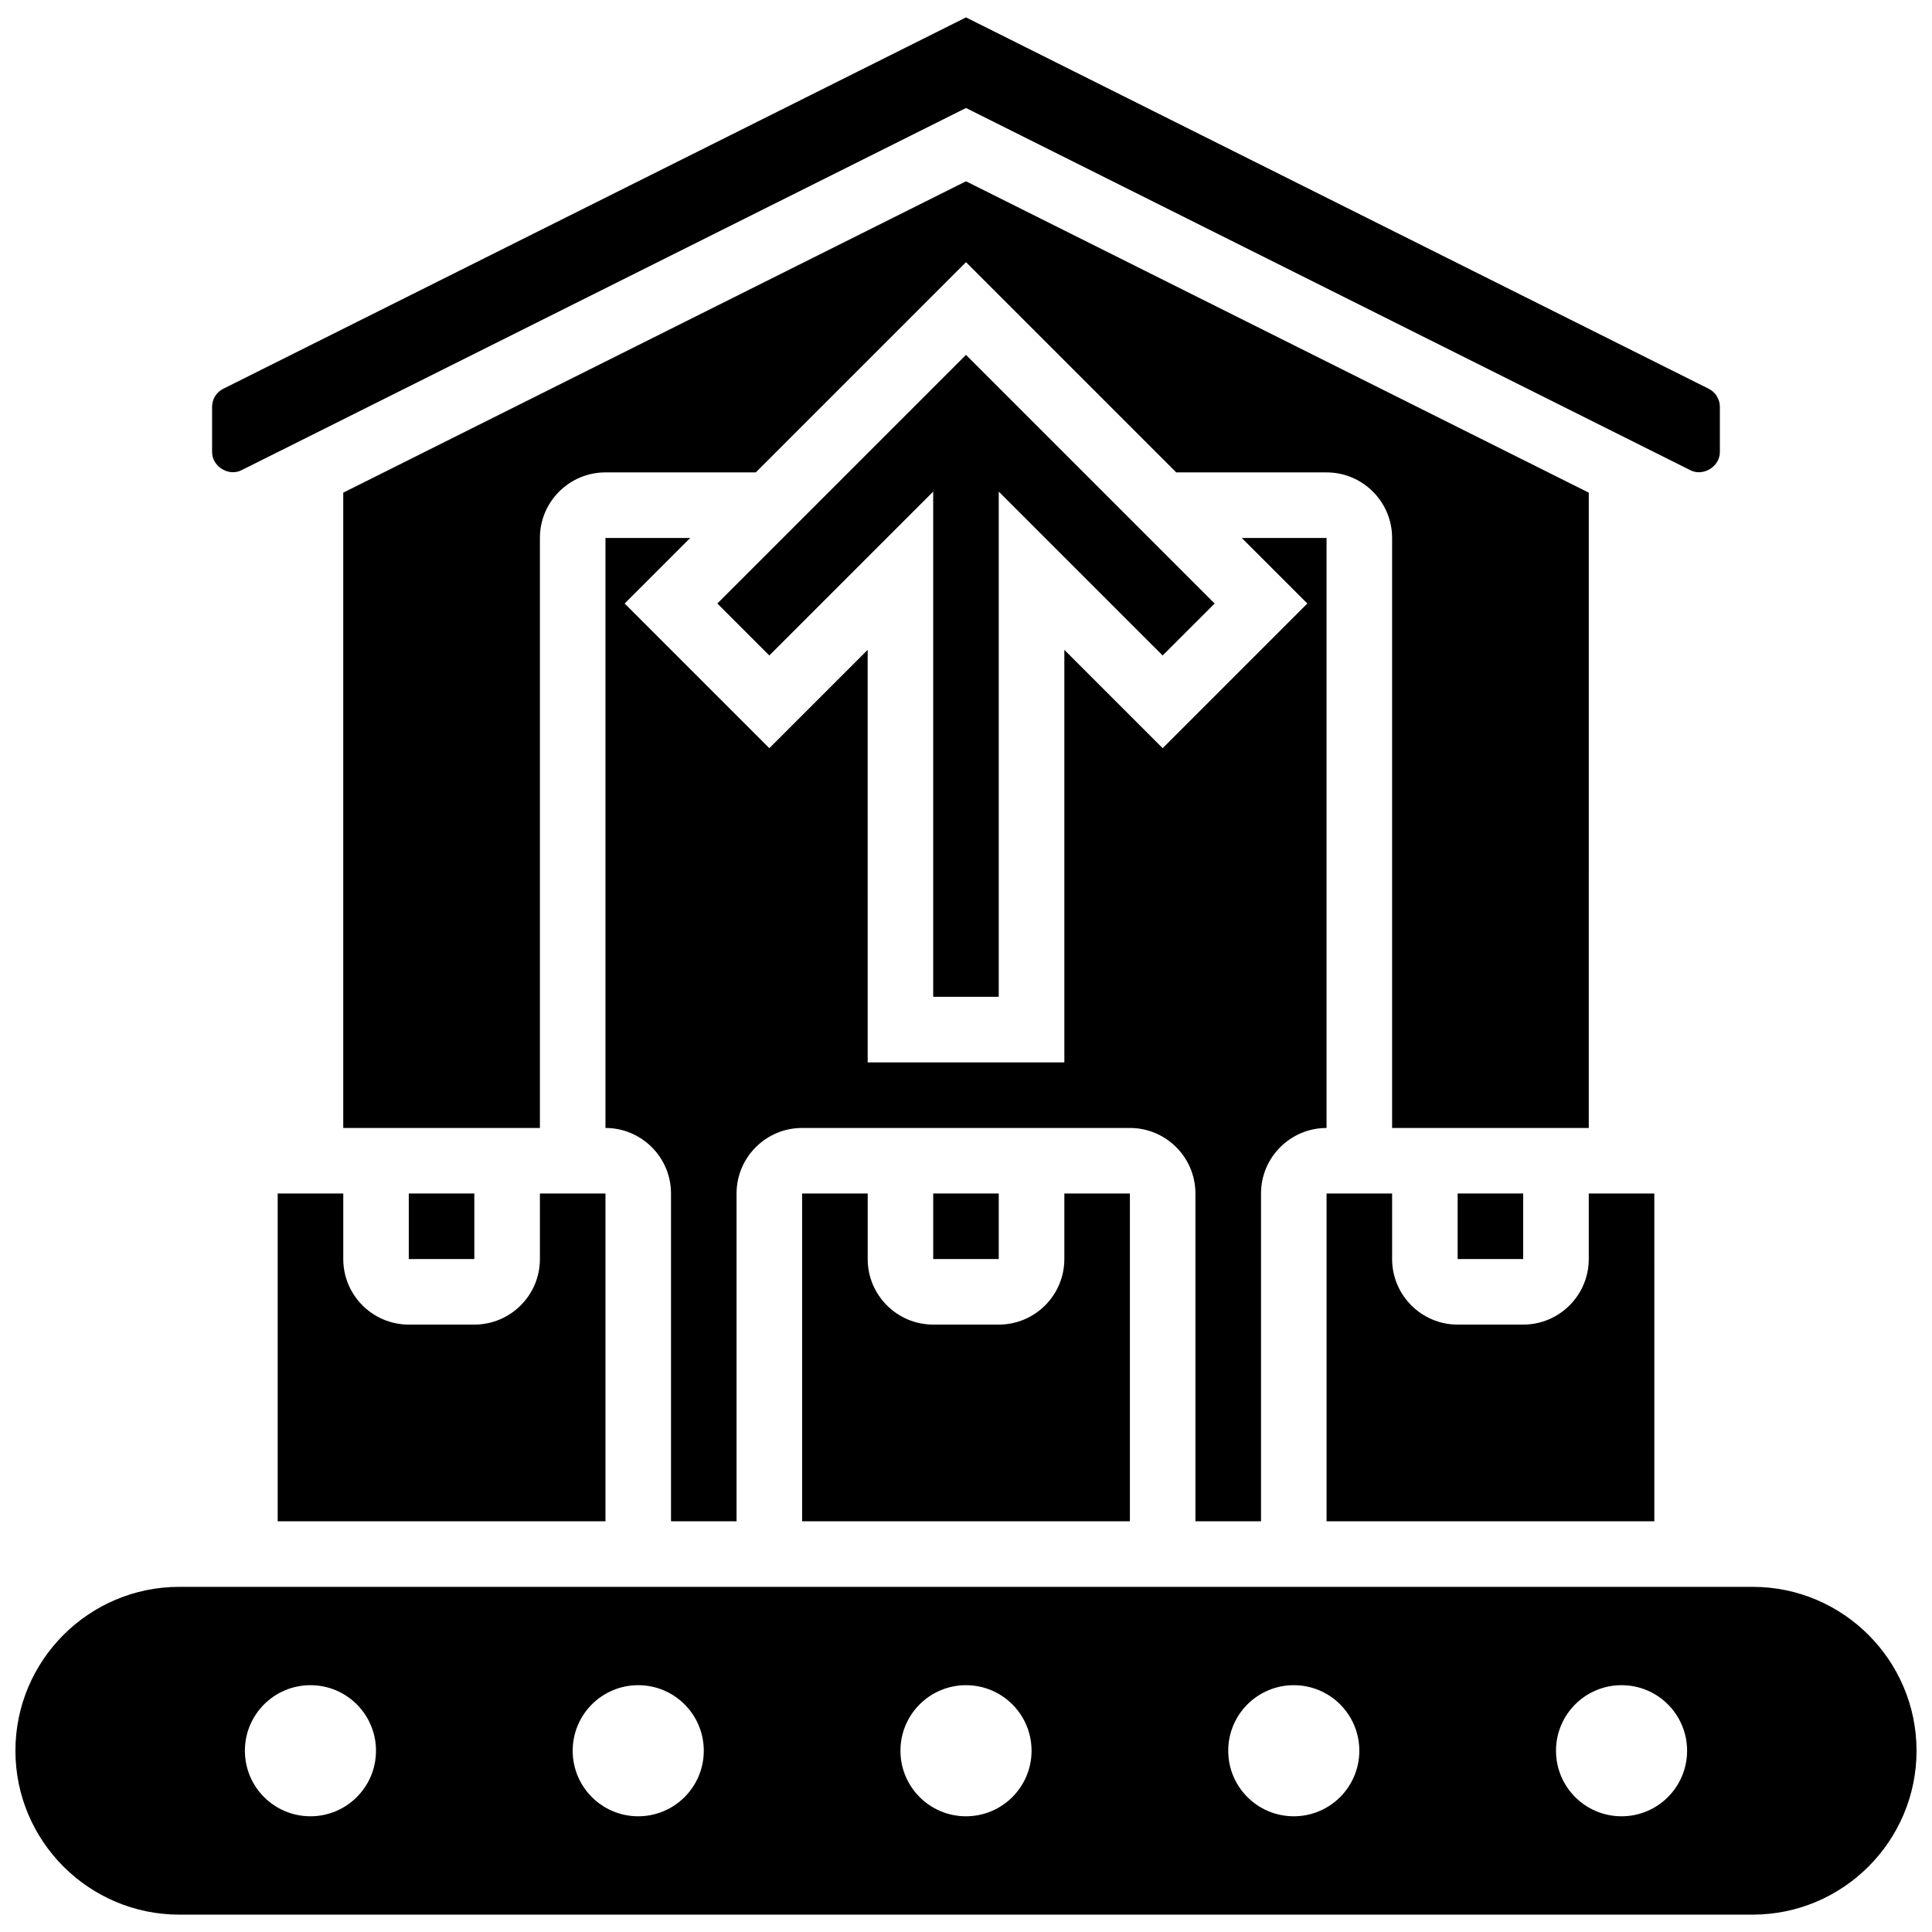 <?xml version="1.0" encoding="UTF-8"?>
<!-- Uploaded to: ICON Repo, www.iconrepo.com, Generator: ICON Repo Mixer Tools -->
<svg width="800px" height="800px" version="1.1" viewBox="144 144 512 512" xmlns="http://www.w3.org/2000/svg">
 <defs>
  <clipPath id="b">
   <path d="m200 148.09h400v121.91h-400z"/>
  </clipPath>
  <clipPath id="a">
   <path d="m148.09 564h503.81v87.902h-503.81z"/>
  </clipPath>
 </defs>
 <path d="m530.29 460.29h17.371v17.371h-17.371z"/>
 <path d="m344.29 269.19 55.715-55.715 55.715 55.715h39.832c9.582 0 17.371 7.793 17.371 17.371v156.36h52.117l0.004-168.36-165.04-82.52-165.04 82.52v168.36h52.117v-156.36c0-9.582 7.793-17.371 17.371-17.371z"/>
 <path d="m217.59 460.29v86.863h86.863v-86.863h-17.371v17.371c0 9.582-7.793 17.371-17.371 17.371h-17.371c-9.582 0-17.371-7.793-17.371-17.371v-17.371z"/>
 <path d="m252.33 460.29h17.371v17.371h-17.371z"/>
 <path d="m478.18 547.16v-86.863c0-9.582 7.793-17.371 17.371-17.371v-156.36h-22.465l17.371 17.371-38.336 38.34-26.059-26.059v109.33h-52.117l-0.004-109.33-26.059 26.059-38.34-38.34 17.371-17.371-22.461-0.004v156.36c9.582 0 17.371 7.793 17.371 17.371v86.863h17.371v-86.863c0-9.582 7.793-17.371 17.371-17.371h86.863c9.582 0 17.371 7.793 17.371 17.371v86.863z"/>
 <path d="m356.57 460.29v86.863h86.863v-86.863h-17.371v17.371c0 9.582-7.793 17.371-17.371 17.371h-17.371c-9.582 0-17.371-7.793-17.371-17.371v-17.371z"/>
 <path d="m391.31 460.29h17.371v17.371h-17.371z"/>
 <g clip-path="url(#b)">
  <path d="m207.98 268.62 192.02-96 192.01 96.012c3.402 1.707 7.773-1.02 7.773-4.805v-12.004c0-2.043-1.137-3.883-2.973-4.805l-196.81-98.41-196.82 98.41c-1.832 0.918-2.973 2.754-2.973 4.801v12.004c0 3.781 4.363 6.516 7.773 4.797z"/>
 </g>
 <g clip-path="url(#a)">
  <path d="m608.47 564.53h-416.95c-23.949 0-43.434 19.484-43.434 43.434 0 23.949 19.484 43.434 43.434 43.434h416.95c23.949 0 43.434-19.484 43.434-43.434-0.004-23.949-19.488-43.434-43.434-43.434zm-382.2 60.805c-9.598 0-17.371-7.773-17.371-17.371 0-9.598 7.773-17.371 17.371-17.371 9.598 0 17.371 7.773 17.371 17.371 0.004 9.586-7.769 17.371-17.371 17.371zm86.867 0c-9.598 0-17.371-7.773-17.371-17.371 0-9.598 7.773-17.371 17.371-17.371 9.598 0 17.371 7.773 17.371 17.371 0 9.586-7.773 17.371-17.371 17.371zm86.863 0c-9.598 0-17.371-7.773-17.371-17.371 0-9.598 7.773-17.371 17.371-17.371s17.371 7.773 17.371 17.371c0 9.586-7.773 17.371-17.371 17.371zm86.863 0c-9.598 0-17.371-7.773-17.371-17.371 0-9.598 7.773-17.371 17.371-17.371 9.598 0 17.371 7.773 17.371 17.371 0 9.586-7.773 17.371-17.371 17.371zm86.863 0c-9.598 0-17.371-7.773-17.371-17.371 0-9.598 7.773-17.371 17.371-17.371 9.598 0 17.371 7.773 17.371 17.371 0 9.586-7.773 17.371-17.371 17.371z"/>
 </g>
 <path d="m582.41 460.29h-17.371v17.371c0 9.582-7.793 17.371-17.371 17.371h-17.371c-9.582 0-17.371-7.793-17.371-17.371v-17.371h-17.371v86.863h86.863z"/>
 <path d="m408.68 408.17v-133.89l43.434 43.43 13.777-13.773-65.895-65.895-65.895 65.895 13.773 13.773 43.434-43.43v133.89z"/>
</svg>